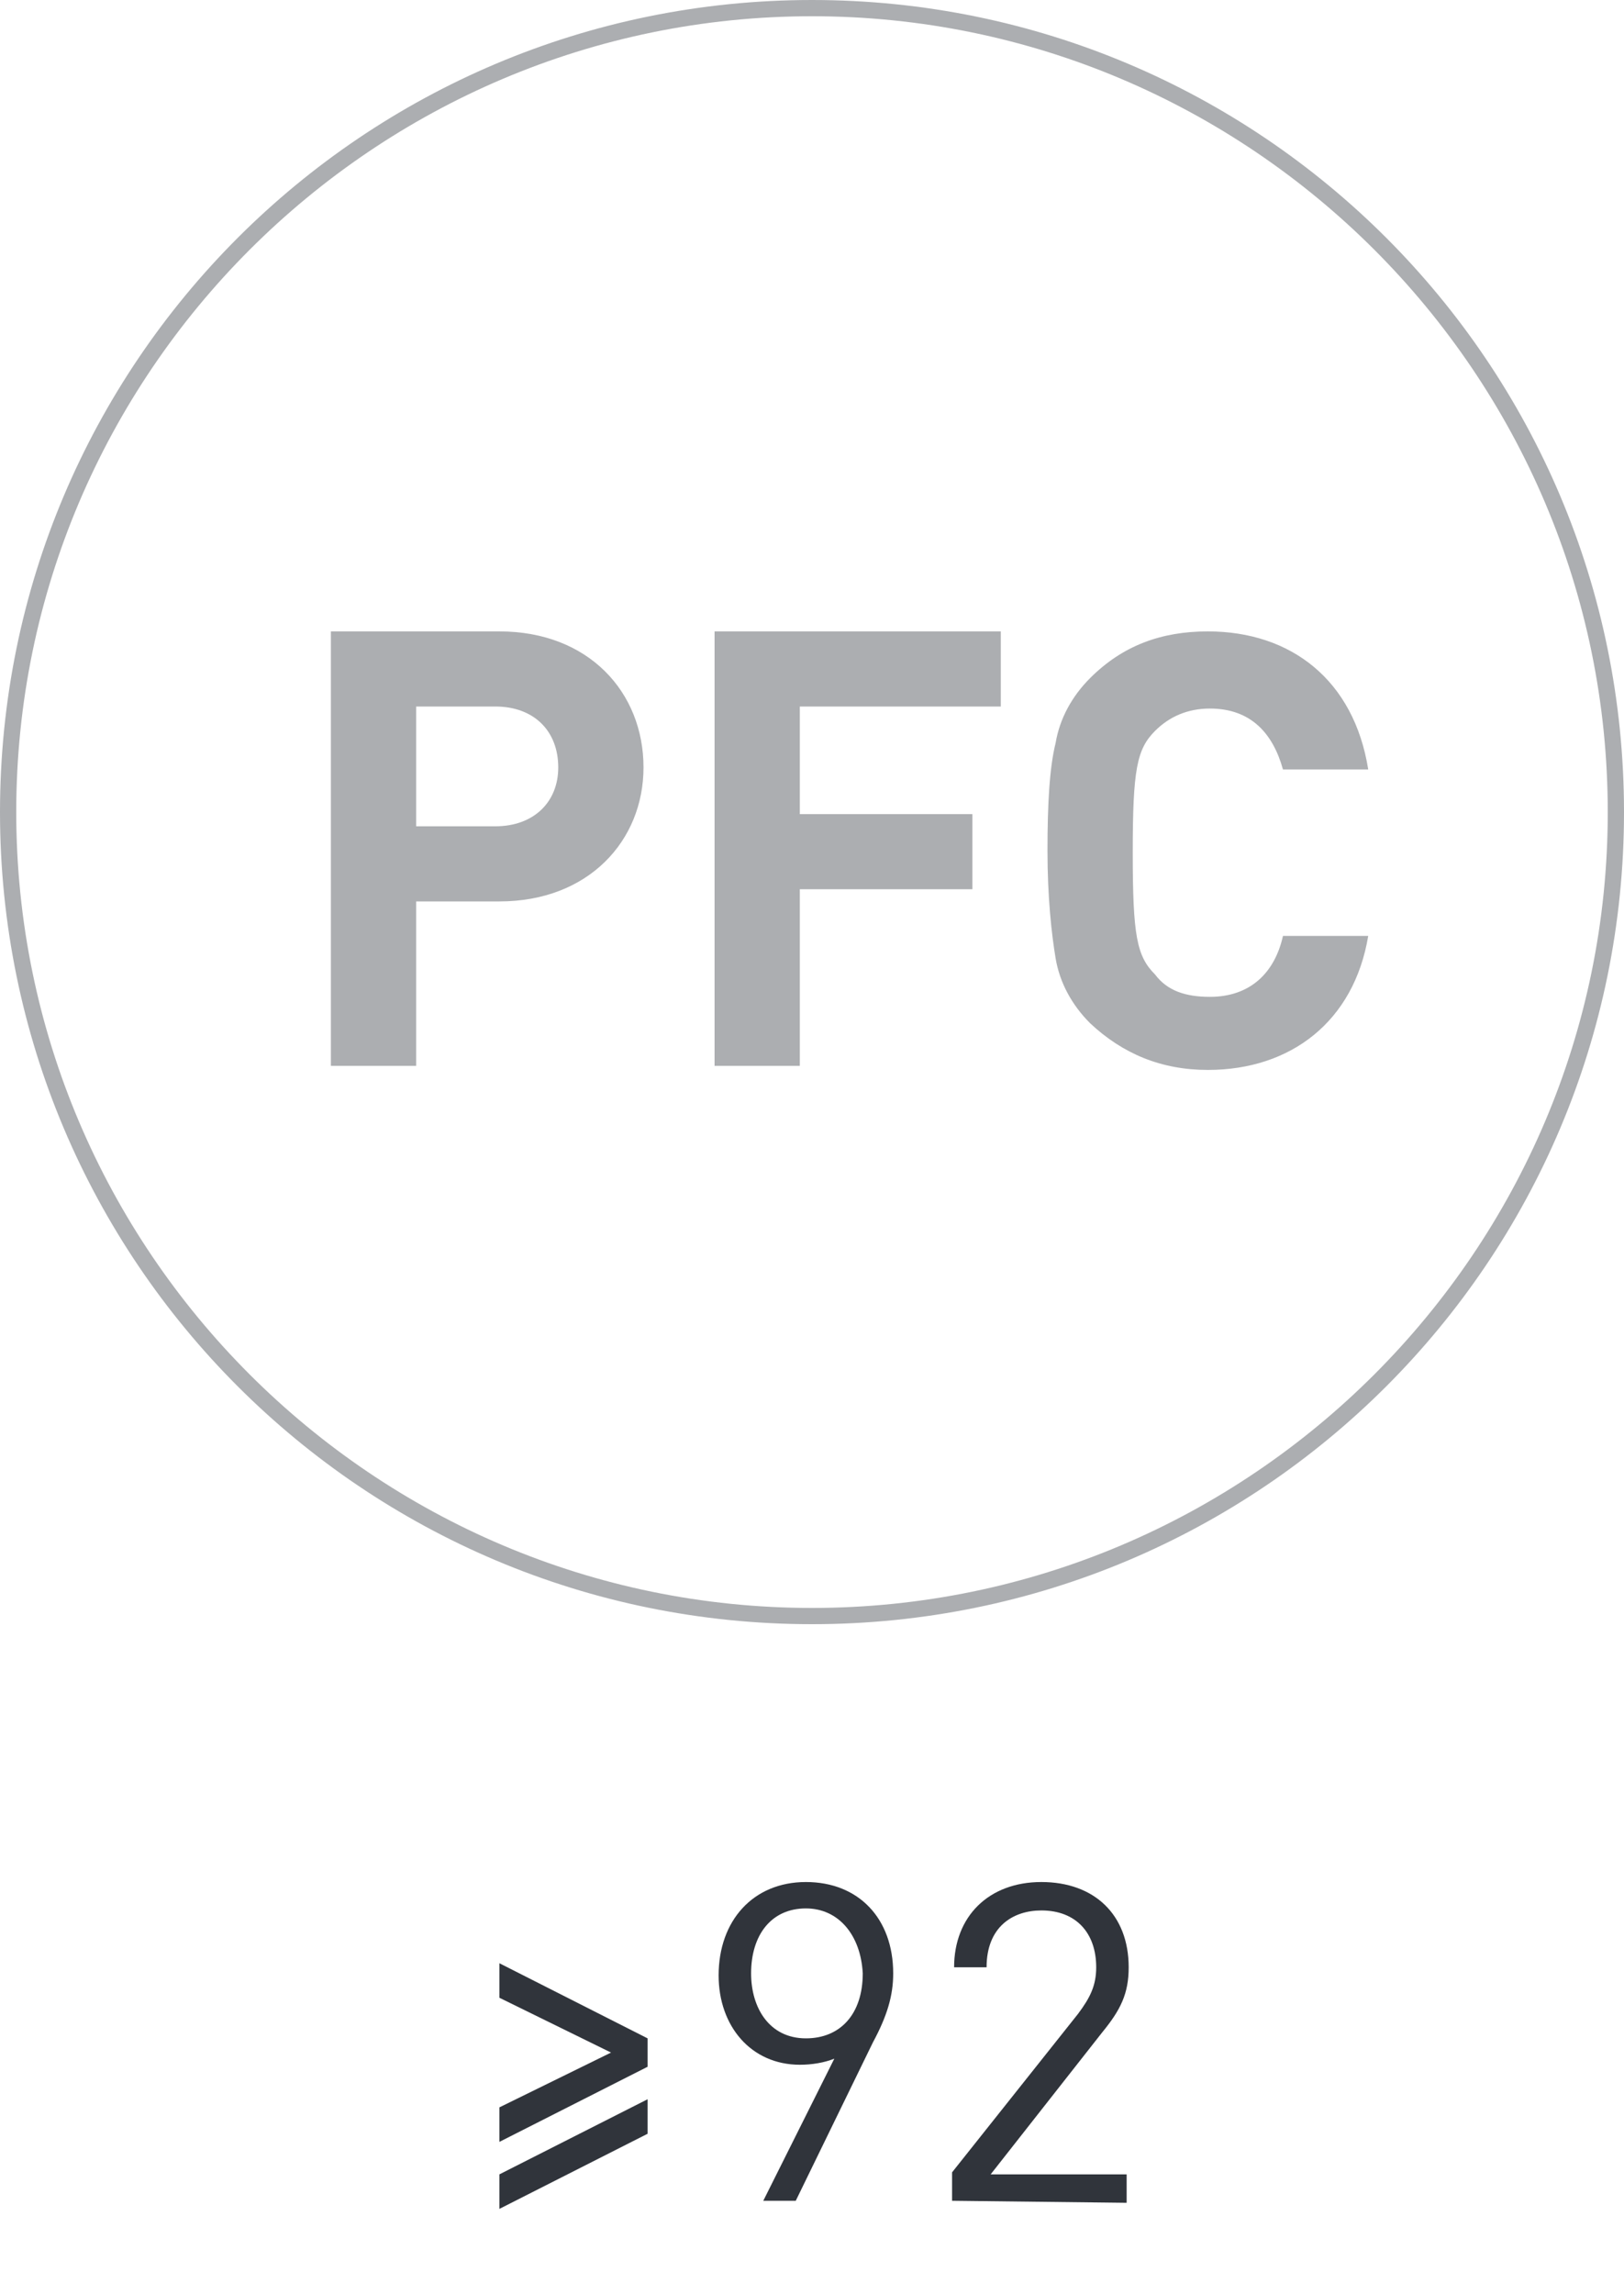 <?xml version="1.0" encoding="utf-8"?>
<!-- Generator: Adobe Illustrator 25.4.1, SVG Export Plug-In . SVG Version: 6.00 Build 0)  -->
<svg version="1.1" id="Слой_1" xmlns="http://www.w3.org/2000/svg" xmlns:xlink="http://www.w3.org/1999/xlink" x="0px" y="0px"
	 viewBox="0 0 80 113" style="enable-background:new 0 0 80 113;" xml:space="preserve">
<style type="text/css">
	.st0{fill:#ACAEB1;}
	.st1{enable-background:new    ;}
	.st2{fill:#30343B;}
</style>
<g>
	<g>
		<path class="st0" d="M40,80C17.9,80,0,62.1,0,40S17.9,0,40,0s40,17.9,40,40S62.1,80,40,80z M40,0.8C18.4,0.8,0.8,18.4,0.8,40
			S18.4,79.2,40,79.2S79.2,61.6,79.2,40S61.6,0.8,40,0.8z"/>
	</g>
</g>
<g>
	<path class="st0" d="M24.6,44.4h-4.1v8.1h-4.2V31.1h8.3c4.4,0,7.1,3,7.1,6.7C31.7,41.4,29,44.4,24.6,44.4z M24.4,34.8h-3.9v5.9h3.9
		c1.9,0,3.1-1.2,3.1-2.9C27.5,36,26.3,34.8,24.4,34.8z"/>
	<path class="st0" d="M39.4,34.8v5.3h8.5v3.7h-8.5v8.7h-4.2V31.1h14.1v3.7C49.3,34.8,39.4,34.8,39.4,34.8z"/>
	<path class="st0" d="M59.5,52.7c-2.3,0-4.2-0.8-5.8-2.3c-0.9-0.9-1.5-2-1.7-3.2s-0.4-3-0.4-5.3s0.1-4.1,0.4-5.3
		c0.2-1.2,0.8-2.3,1.7-3.2c1.6-1.6,3.5-2.3,5.8-2.3c4.1,0,7.2,2.4,7.9,6.8h-4.2c-0.5-1.8-1.6-3-3.6-3c-1.1,0-2,0.4-2.7,1.1
		c-0.9,0.9-1.1,1.9-1.1,6s0.2,5.1,1.1,6c0.6,0.8,1.5,1.1,2.7,1.1c2,0,3.2-1.2,3.6-3h4.2C66.7,50.3,63.6,52.7,59.5,52.7z"/>
</g>
<g class="st1">
	<path class="st2" d="M24.6,105.5v-1.7l5.5-2.7l-5.5-2.7v-1.7l7.3,3.7v1.4L24.6,105.5z M24.6,108.8v-1.7l7.3-3.7v1.7L24.6,108.8z"/>
	<path class="st2" d="M43,100.6l-3.8,7.8h-1.6l3.5-7c-0.5,0.2-1.1,0.3-1.7,0.3c-2.4,0-4-1.9-4-4.4c0-2.7,1.7-4.6,4.3-4.6
		s4.3,1.8,4.3,4.5C44,98.3,43.7,99.3,43,100.6z M39.7,94C38,94,37,95.3,37,97.2c0,1.7,0.9,3.2,2.7,3.2c1.7,0,2.8-1.2,2.8-3.2
		C42.4,95.3,41.3,94,39.7,94z"/>
	<path class="st2" d="M46.9,108.4V107l6.2-7.8c0.6-0.8,0.9-1.4,0.9-2.3c0-1.7-1-2.8-2.7-2.8c-1.4,0-2.7,0.8-2.7,2.8H47
		c0-2.5,1.7-4.2,4.3-4.2s4.3,1.6,4.3,4.2c0,1.3-0.4,2.1-1.3,3.2l-5.5,7h6.7v1.4L46.9,108.4L46.9,108.4z"/>
</g>
</svg>
